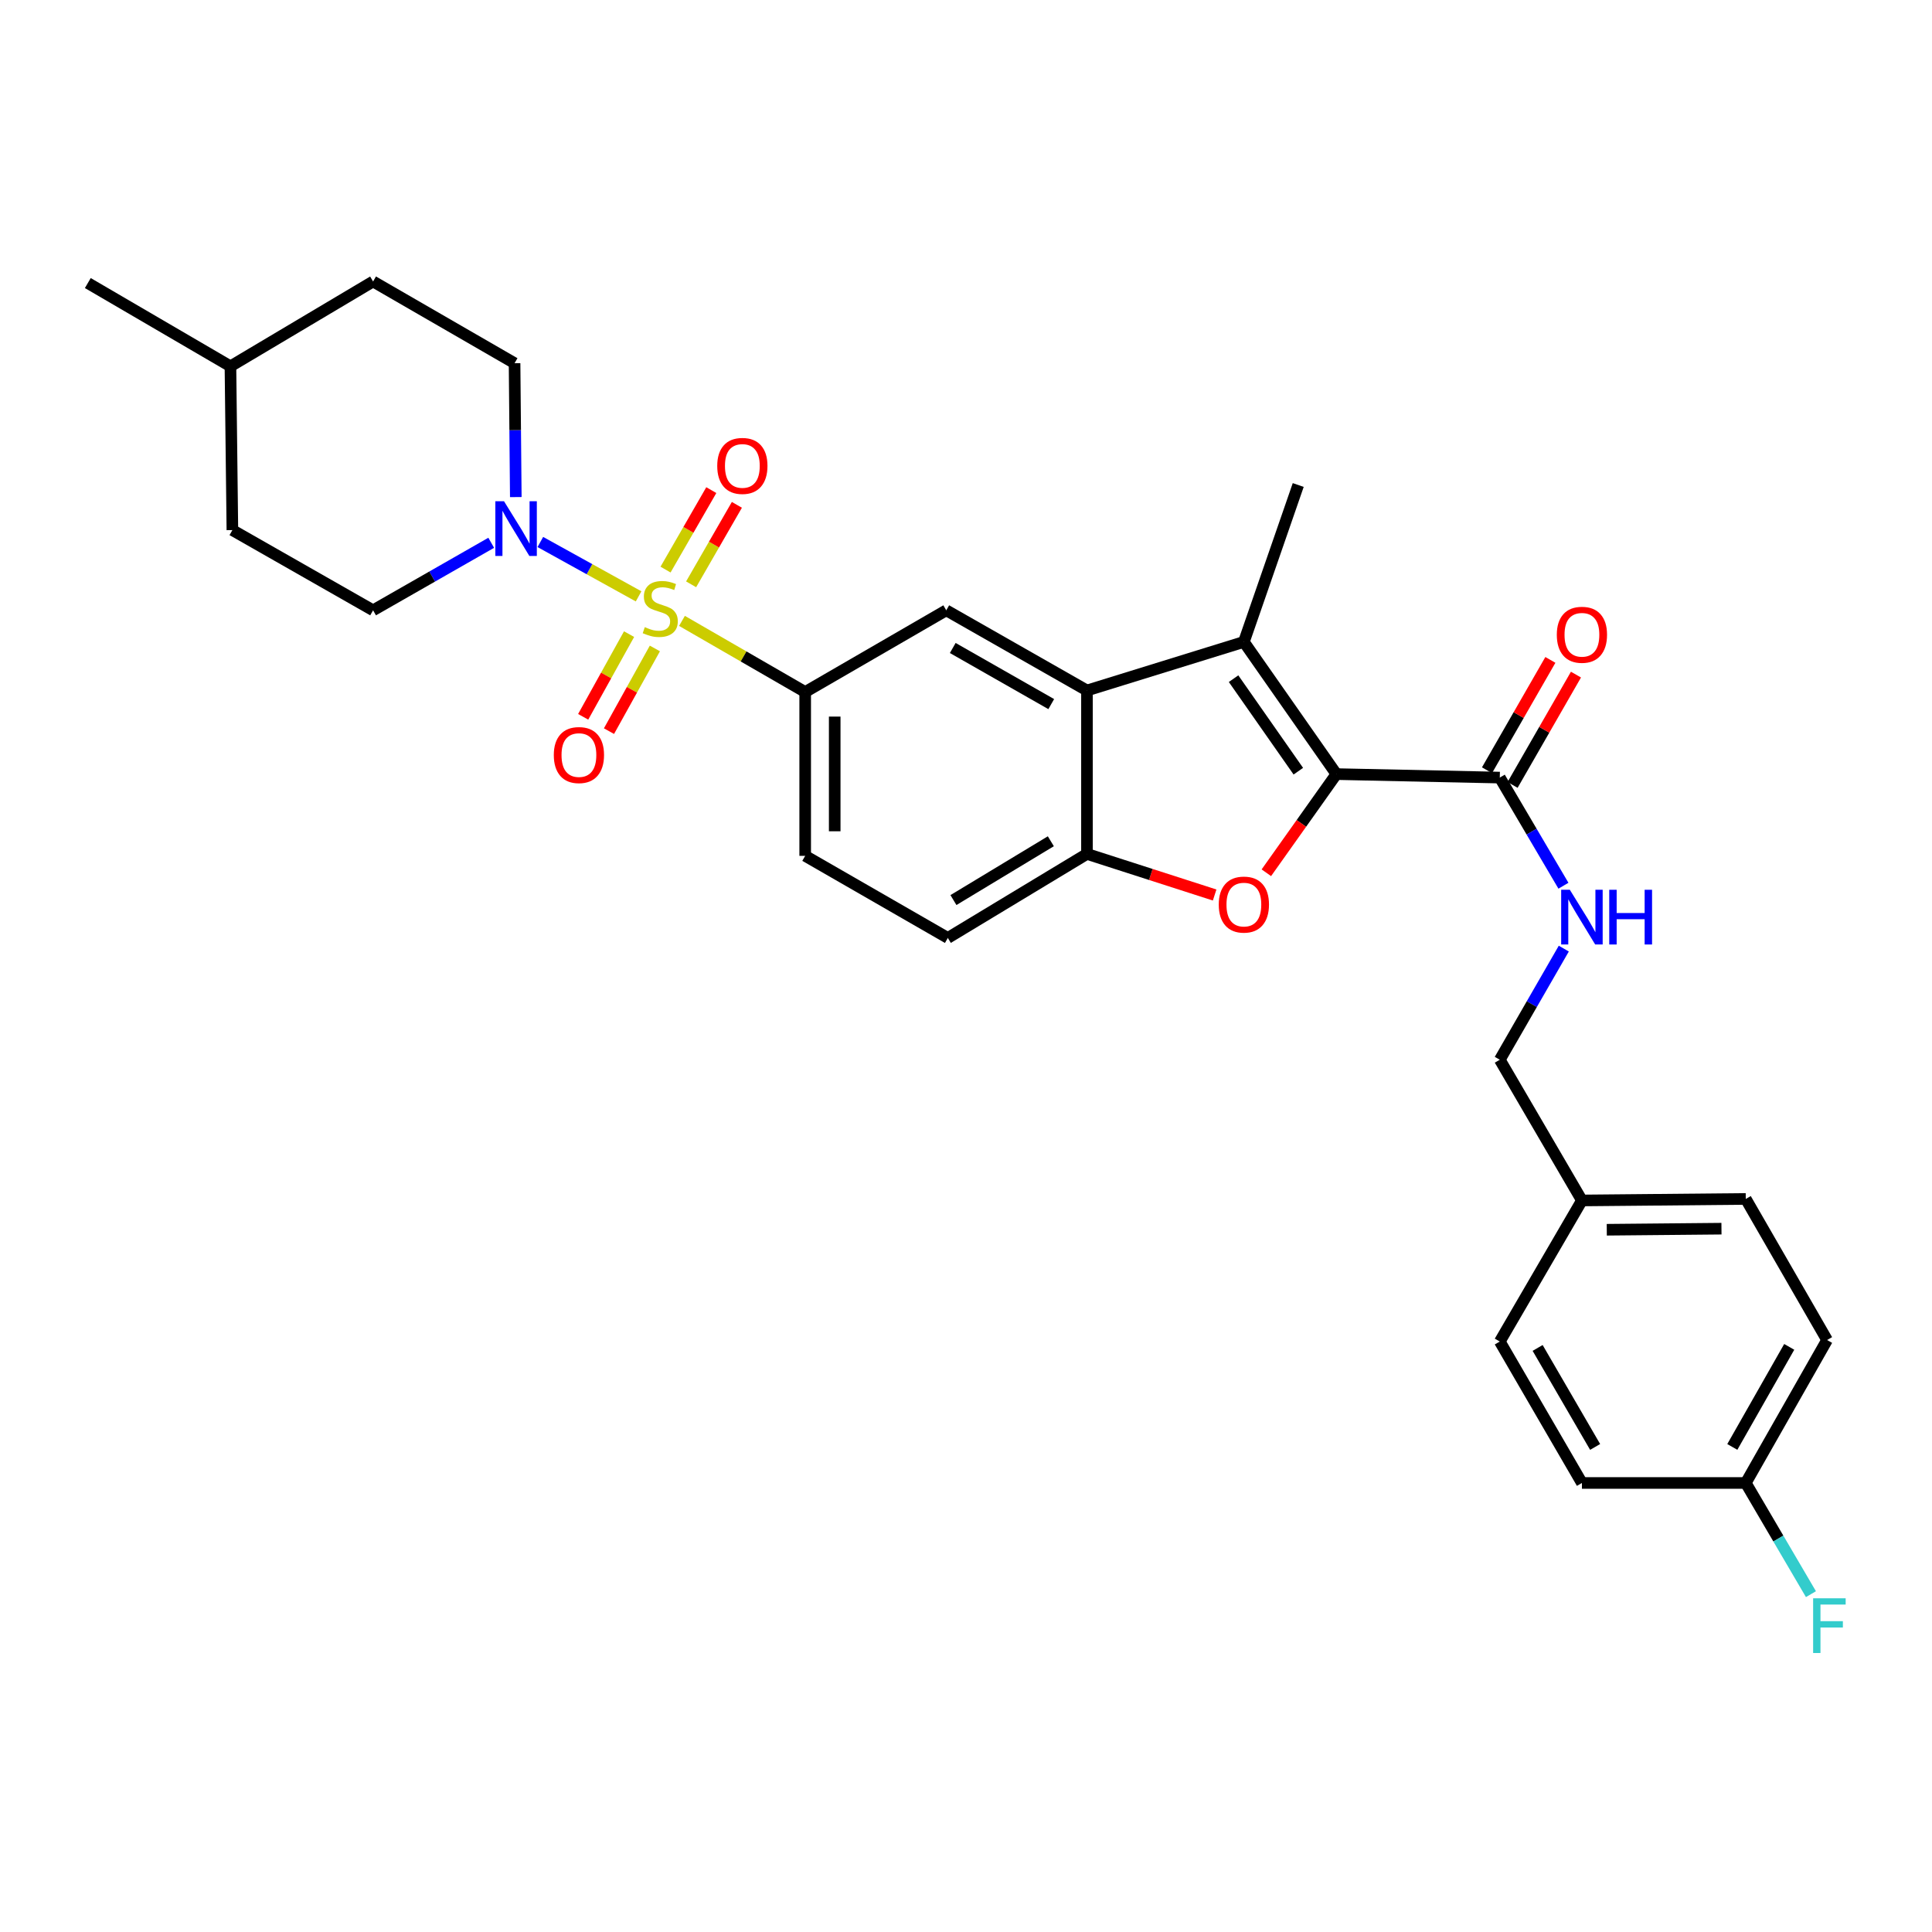 <?xml version='1.0' encoding='iso-8859-1'?>
<svg version='1.1' baseProfile='full'
              xmlns='http://www.w3.org/2000/svg'
                      xmlns:rdkit='http://www.rdkit.org/xml'
                      xmlns:xlink='http://www.w3.org/1999/xlink'
                  xml:space='preserve'
width='1000px' height='1000px' viewBox='0 0 1000 1000'>
<!-- END OF HEADER -->
<rect style='opacity:1.0;fill:#FFFFFF;stroke:none' width='1000' height='1000' x='0' y='0'> </rect>
<path class='bond-4' d='M 330.534,308.677 L 305.106,294.606' style='fill:none;fill-rule:evenodd;stroke:#CCCC00;stroke-width:6px;stroke-linecap:butt;stroke-linejoin:miter;stroke-opacity:1' />
<path class='bond-4' d='M 305.106,294.606 L 279.678,280.535' style='fill:none;fill-rule:evenodd;stroke:#0000FF;stroke-width:6px;stroke-linecap:butt;stroke-linejoin:miter;stroke-opacity:1' />
<path class='bond-5' d='M 352.992,321.372 L 384.879,339.777' style='fill:none;fill-rule:evenodd;stroke:#CCCC00;stroke-width:6px;stroke-linecap:butt;stroke-linejoin:miter;stroke-opacity:1' />
<path class='bond-5' d='M 384.879,339.777 L 416.766,358.183' style='fill:none;fill-rule:evenodd;stroke:#000000;stroke-width:6px;stroke-linecap:butt;stroke-linejoin:miter;stroke-opacity:1' />
<path class='bond-9' d='M 357.722,302.443 L 369.565,281.875' style='fill:none;fill-rule:evenodd;stroke:#CCCC00;stroke-width:6px;stroke-linecap:butt;stroke-linejoin:miter;stroke-opacity:1' />
<path class='bond-9' d='M 369.565,281.875 L 381.408,261.307' style='fill:none;fill-rule:evenodd;stroke:#FF0000;stroke-width:6px;stroke-linecap:butt;stroke-linejoin:miter;stroke-opacity:1' />
<path class='bond-9' d='M 344.483,294.82 L 356.325,274.252' style='fill:none;fill-rule:evenodd;stroke:#CCCC00;stroke-width:6px;stroke-linecap:butt;stroke-linejoin:miter;stroke-opacity:1' />
<path class='bond-9' d='M 356.325,274.252 L 368.168,253.684' style='fill:none;fill-rule:evenodd;stroke:#FF0000;stroke-width:6px;stroke-linecap:butt;stroke-linejoin:miter;stroke-opacity:1' />
<path class='bond-10' d='M 325.606,328.223 L 313.728,349.623' style='fill:none;fill-rule:evenodd;stroke:#CCCC00;stroke-width:6px;stroke-linecap:butt;stroke-linejoin:miter;stroke-opacity:1' />
<path class='bond-10' d='M 313.728,349.623 L 301.851,371.024' style='fill:none;fill-rule:evenodd;stroke:#FF0000;stroke-width:6px;stroke-linecap:butt;stroke-linejoin:miter;stroke-opacity:1' />
<path class='bond-10' d='M 338.963,335.636 L 327.086,357.037' style='fill:none;fill-rule:evenodd;stroke:#CCCC00;stroke-width:6px;stroke-linecap:butt;stroke-linejoin:miter;stroke-opacity:1' />
<path class='bond-10' d='M 327.086,357.037 L 315.209,378.437' style='fill:none;fill-rule:evenodd;stroke:#FF0000;stroke-width:6px;stroke-linecap:butt;stroke-linejoin:miter;stroke-opacity:1' />
<path class='bond-0' d='M 691.712,400.671 L 643.827,332.254' style='fill:none;fill-rule:evenodd;stroke:#000000;stroke-width:6px;stroke-linecap:butt;stroke-linejoin:miter;stroke-opacity:1' />
<path class='bond-0' d='M 672.013,399.168 L 638.493,351.277' style='fill:none;fill-rule:evenodd;stroke:#000000;stroke-width:6px;stroke-linecap:butt;stroke-linejoin:miter;stroke-opacity:1' />
<path class='bond-7' d='M 691.712,400.671 L 776.288,402.478' style='fill:none;fill-rule:evenodd;stroke:#000000;stroke-width:6px;stroke-linecap:butt;stroke-linejoin:miter;stroke-opacity:1' />
<path class='bond-32' d='M 691.712,400.671 L 673.586,426.205' style='fill:none;fill-rule:evenodd;stroke:#000000;stroke-width:6px;stroke-linecap:butt;stroke-linejoin:miter;stroke-opacity:1' />
<path class='bond-32' d='M 673.586,426.205 L 655.46,451.739' style='fill:none;fill-rule:evenodd;stroke:#FF0000;stroke-width:6px;stroke-linecap:butt;stroke-linejoin:miter;stroke-opacity:1' />
<path class='bond-1' d='M 643.827,332.254 L 562.612,357.394' style='fill:none;fill-rule:evenodd;stroke:#000000;stroke-width:6px;stroke-linecap:butt;stroke-linejoin:miter;stroke-opacity:1' />
<path class='bond-19' d='M 643.827,332.254 L 671.962,251.039' style='fill:none;fill-rule:evenodd;stroke:#000000;stroke-width:6px;stroke-linecap:butt;stroke-linejoin:miter;stroke-opacity:1' />
<path class='bond-2' d='M 628.694,463.257 L 595.653,452.622' style='fill:none;fill-rule:evenodd;stroke:#FF0000;stroke-width:6px;stroke-linecap:butt;stroke-linejoin:miter;stroke-opacity:1' />
<path class='bond-2' d='M 595.653,452.622 L 562.612,441.987' style='fill:none;fill-rule:evenodd;stroke:#000000;stroke-width:6px;stroke-linecap:butt;stroke-linejoin:miter;stroke-opacity:1' />
<path class='bond-3' d='M 562.612,357.394 L 489.782,315.899' style='fill:none;fill-rule:evenodd;stroke:#000000;stroke-width:6px;stroke-linecap:butt;stroke-linejoin:miter;stroke-opacity:1' />
<path class='bond-3' d='M 544.124,364.443 L 493.144,335.397' style='fill:none;fill-rule:evenodd;stroke:#000000;stroke-width:6px;stroke-linecap:butt;stroke-linejoin:miter;stroke-opacity:1' />
<path class='bond-30' d='M 562.612,357.394 L 562.612,441.987' style='fill:none;fill-rule:evenodd;stroke:#000000;stroke-width:6px;stroke-linecap:butt;stroke-linejoin:miter;stroke-opacity:1' />
<path class='bond-12' d='M 254.255,280.947 L 223.681,298.423' style='fill:none;fill-rule:evenodd;stroke:#0000FF;stroke-width:6px;stroke-linecap:butt;stroke-linejoin:miter;stroke-opacity:1' />
<path class='bond-12' d='M 223.681,298.423 L 193.108,315.899' style='fill:none;fill-rule:evenodd;stroke:#000000;stroke-width:6px;stroke-linecap:butt;stroke-linejoin:miter;stroke-opacity:1' />
<path class='bond-13' d='M 266.976,257.29 L 266.656,222.643' style='fill:none;fill-rule:evenodd;stroke:#0000FF;stroke-width:6px;stroke-linecap:butt;stroke-linejoin:miter;stroke-opacity:1' />
<path class='bond-13' d='M 266.656,222.643 L 266.337,187.996' style='fill:none;fill-rule:evenodd;stroke:#000000;stroke-width:6px;stroke-linecap:butt;stroke-linejoin:miter;stroke-opacity:1' />
<path class='bond-8' d='M 416.766,358.183 L 489.782,315.899' style='fill:none;fill-rule:evenodd;stroke:#000000;stroke-width:6px;stroke-linecap:butt;stroke-linejoin:miter;stroke-opacity:1' />
<path class='bond-14' d='M 416.766,358.183 L 416.766,442.988' style='fill:none;fill-rule:evenodd;stroke:#000000;stroke-width:6px;stroke-linecap:butt;stroke-linejoin:miter;stroke-opacity:1' />
<path class='bond-14' d='M 432.043,370.904 L 432.043,430.267' style='fill:none;fill-rule:evenodd;stroke:#000000;stroke-width:6px;stroke-linecap:butt;stroke-linejoin:miter;stroke-opacity:1' />
<path class='bond-6' d='M 562.612,441.987 L 490.597,485.476' style='fill:none;fill-rule:evenodd;stroke:#000000;stroke-width:6px;stroke-linecap:butt;stroke-linejoin:miter;stroke-opacity:1' />
<path class='bond-6' d='M 543.912,435.433 L 493.502,465.875' style='fill:none;fill-rule:evenodd;stroke:#000000;stroke-width:6px;stroke-linecap:butt;stroke-linejoin:miter;stroke-opacity:1' />
<path class='bond-11' d='M 776.288,402.478 L 792.761,430.464' style='fill:none;fill-rule:evenodd;stroke:#000000;stroke-width:6px;stroke-linecap:butt;stroke-linejoin:miter;stroke-opacity:1' />
<path class='bond-11' d='M 792.761,430.464 L 809.233,458.45' style='fill:none;fill-rule:evenodd;stroke:#0000FF;stroke-width:6px;stroke-linecap:butt;stroke-linejoin:miter;stroke-opacity:1' />
<path class='bond-16' d='M 782.911,406.283 L 799.315,377.73' style='fill:none;fill-rule:evenodd;stroke:#000000;stroke-width:6px;stroke-linecap:butt;stroke-linejoin:miter;stroke-opacity:1' />
<path class='bond-16' d='M 799.315,377.73 L 815.719,349.176' style='fill:none;fill-rule:evenodd;stroke:#FF0000;stroke-width:6px;stroke-linecap:butt;stroke-linejoin:miter;stroke-opacity:1' />
<path class='bond-16' d='M 769.665,398.673 L 786.069,370.12' style='fill:none;fill-rule:evenodd;stroke:#000000;stroke-width:6px;stroke-linecap:butt;stroke-linejoin:miter;stroke-opacity:1' />
<path class='bond-16' d='M 786.069,370.12 L 802.472,341.566' style='fill:none;fill-rule:evenodd;stroke:#FF0000;stroke-width:6px;stroke-linecap:butt;stroke-linejoin:miter;stroke-opacity:1' />
<path class='bond-17' d='M 809.419,490.995 L 792.854,519.757' style='fill:none;fill-rule:evenodd;stroke:#0000FF;stroke-width:6px;stroke-linecap:butt;stroke-linejoin:miter;stroke-opacity:1' />
<path class='bond-17' d='M 792.854,519.757 L 776.288,548.519' style='fill:none;fill-rule:evenodd;stroke:#000000;stroke-width:6px;stroke-linecap:butt;stroke-linejoin:miter;stroke-opacity:1' />
<path class='bond-21' d='M 193.108,315.899 L 120.279,274.379' style='fill:none;fill-rule:evenodd;stroke:#000000;stroke-width:6px;stroke-linecap:butt;stroke-linejoin:miter;stroke-opacity:1' />
<path class='bond-22' d='M 266.337,187.996 L 193.108,145.695' style='fill:none;fill-rule:evenodd;stroke:#000000;stroke-width:6px;stroke-linecap:butt;stroke-linejoin:miter;stroke-opacity:1' />
<path class='bond-15' d='M 416.766,442.988 L 490.597,485.476' style='fill:none;fill-rule:evenodd;stroke:#000000;stroke-width:6px;stroke-linecap:butt;stroke-linejoin:miter;stroke-opacity:1' />
<path class='bond-20' d='M 776.288,548.519 L 818.801,621.357' style='fill:none;fill-rule:evenodd;stroke:#000000;stroke-width:6px;stroke-linecap:butt;stroke-linejoin:miter;stroke-opacity:1' />
<path class='bond-18' d='M 903.606,767.585 L 945.695,693.593' style='fill:none;fill-rule:evenodd;stroke:#000000;stroke-width:6px;stroke-linecap:butt;stroke-linejoin:miter;stroke-opacity:1' />
<path class='bond-18' d='M 896.64,748.933 L 926.102,697.138' style='fill:none;fill-rule:evenodd;stroke:#000000;stroke-width:6px;stroke-linecap:butt;stroke-linejoin:miter;stroke-opacity:1' />
<path class='bond-23' d='M 903.606,767.585 L 920.472,796.359' style='fill:none;fill-rule:evenodd;stroke:#000000;stroke-width:6px;stroke-linecap:butt;stroke-linejoin:miter;stroke-opacity:1' />
<path class='bond-23' d='M 920.472,796.359 L 937.337,825.133' style='fill:none;fill-rule:evenodd;stroke:#33CCCC;stroke-width:6px;stroke-linecap:butt;stroke-linejoin:miter;stroke-opacity:1' />
<path class='bond-33' d='M 903.606,767.585 L 818.801,767.585' style='fill:none;fill-rule:evenodd;stroke:#000000;stroke-width:6px;stroke-linecap:butt;stroke-linejoin:miter;stroke-opacity:1' />
<path class='bond-26' d='M 818.801,621.357 L 776.288,694.382' style='fill:none;fill-rule:evenodd;stroke:#000000;stroke-width:6px;stroke-linecap:butt;stroke-linejoin:miter;stroke-opacity:1' />
<path class='bond-27' d='M 818.801,621.357 L 903.606,620.568' style='fill:none;fill-rule:evenodd;stroke:#000000;stroke-width:6px;stroke-linecap:butt;stroke-linejoin:miter;stroke-opacity:1' />
<path class='bond-27' d='M 831.664,636.516 L 891.028,635.963' style='fill:none;fill-rule:evenodd;stroke:#000000;stroke-width:6px;stroke-linecap:butt;stroke-linejoin:miter;stroke-opacity:1' />
<path class='bond-31' d='M 120.279,274.379 L 119.277,189.6' style='fill:none;fill-rule:evenodd;stroke:#000000;stroke-width:6px;stroke-linecap:butt;stroke-linejoin:miter;stroke-opacity:1' />
<path class='bond-28' d='M 193.108,145.695 L 119.277,189.6' style='fill:none;fill-rule:evenodd;stroke:#000000;stroke-width:6px;stroke-linecap:butt;stroke-linejoin:miter;stroke-opacity:1' />
<path class='bond-24' d='M 818.801,767.585 L 776.288,694.382' style='fill:none;fill-rule:evenodd;stroke:#000000;stroke-width:6px;stroke-linecap:butt;stroke-linejoin:miter;stroke-opacity:1' />
<path class='bond-24' d='M 825.635,748.933 L 795.876,697.69' style='fill:none;fill-rule:evenodd;stroke:#000000;stroke-width:6px;stroke-linecap:butt;stroke-linejoin:miter;stroke-opacity:1' />
<path class='bond-25' d='M 945.695,693.593 L 903.606,620.568' style='fill:none;fill-rule:evenodd;stroke:#000000;stroke-width:6px;stroke-linecap:butt;stroke-linejoin:miter;stroke-opacity:1' />
<path class='bond-29' d='M 119.277,189.6 L 45.455,146.51' style='fill:none;fill-rule:evenodd;stroke:#000000;stroke-width:6px;stroke-linecap:butt;stroke-linejoin:miter;stroke-opacity:1' />
<path  class='atom-0' d='M 333.746 324.601
Q 334.066 324.721, 335.386 325.281
Q 336.706 325.841, 338.146 326.201
Q 339.626 326.521, 341.066 326.521
Q 343.746 326.521, 345.306 325.241
Q 346.866 323.921, 346.866 321.641
Q 346.866 320.081, 346.066 319.121
Q 345.306 318.161, 344.106 317.641
Q 342.906 317.121, 340.906 316.521
Q 338.386 315.761, 336.866 315.041
Q 335.386 314.321, 334.306 312.801
Q 333.266 311.281, 333.266 308.721
Q 333.266 305.161, 335.666 302.961
Q 338.106 300.761, 342.906 300.761
Q 346.186 300.761, 349.906 302.321
L 348.986 305.401
Q 345.586 304.001, 343.026 304.001
Q 340.266 304.001, 338.746 305.161
Q 337.226 306.281, 337.266 308.241
Q 337.266 309.761, 338.026 310.681
Q 338.826 311.601, 339.946 312.121
Q 341.106 312.641, 343.026 313.241
Q 345.586 314.041, 347.106 314.841
Q 348.626 315.641, 349.706 317.281
Q 350.826 318.881, 350.826 321.641
Q 350.826 325.561, 348.186 327.681
Q 345.586 329.761, 341.226 329.761
Q 338.706 329.761, 336.786 329.201
Q 334.906 328.681, 332.666 327.761
L 333.746 324.601
' fill='#CCCC00'/>
<path  class='atom-3' d='M 630.827 468.208
Q 630.827 461.408, 634.187 457.608
Q 637.547 453.808, 643.827 453.808
Q 650.107 453.808, 653.467 457.608
Q 656.827 461.408, 656.827 468.208
Q 656.827 475.088, 653.427 479.008
Q 650.027 482.888, 643.827 482.888
Q 637.587 482.888, 634.187 479.008
Q 630.827 475.128, 630.827 468.208
M 643.827 479.688
Q 648.147 479.688, 650.467 476.808
Q 652.827 473.888, 652.827 468.208
Q 652.827 462.648, 650.467 459.848
Q 648.147 457.008, 643.827 457.008
Q 639.507 457.008, 637.147 459.808
Q 634.827 462.608, 634.827 468.208
Q 634.827 473.928, 637.147 476.808
Q 639.507 479.688, 643.827 479.688
' fill='#FF0000'/>
<path  class='atom-5' d='M 260.866 259.43
L 270.146 274.43
Q 271.066 275.91, 272.546 278.59
Q 274.026 281.27, 274.106 281.43
L 274.106 259.43
L 277.866 259.43
L 277.866 287.75
L 273.986 287.75
L 264.026 271.35
Q 262.866 269.43, 261.626 267.23
Q 260.426 265.03, 260.066 264.35
L 260.066 287.75
L 256.386 287.75
L 256.386 259.43
L 260.866 259.43
' fill='#0000FF'/>
<path  class='atom-10' d='M 371.242 241.155
Q 371.242 234.355, 374.602 230.555
Q 377.962 226.755, 384.242 226.755
Q 390.522 226.755, 393.882 230.555
Q 397.242 234.355, 397.242 241.155
Q 397.242 248.035, 393.842 251.955
Q 390.442 255.835, 384.242 255.835
Q 378.002 255.835, 374.602 251.955
Q 371.242 248.075, 371.242 241.155
M 384.242 252.635
Q 388.562 252.635, 390.882 249.755
Q 393.242 246.835, 393.242 241.155
Q 393.242 235.595, 390.882 232.795
Q 388.562 229.955, 384.242 229.955
Q 379.922 229.955, 377.562 232.755
Q 375.242 235.555, 375.242 241.155
Q 375.242 246.875, 377.562 249.755
Q 379.922 252.635, 384.242 252.635
' fill='#FF0000'/>
<path  class='atom-11' d='M 286.649 390.812
Q 286.649 384.012, 290.009 380.212
Q 293.369 376.412, 299.649 376.412
Q 305.929 376.412, 309.289 380.212
Q 312.649 384.012, 312.649 390.812
Q 312.649 397.692, 309.249 401.612
Q 305.849 405.492, 299.649 405.492
Q 293.409 405.492, 290.009 401.612
Q 286.649 397.732, 286.649 390.812
M 299.649 402.292
Q 303.969 402.292, 306.289 399.412
Q 308.649 396.492, 308.649 390.812
Q 308.649 385.252, 306.289 382.452
Q 303.969 379.612, 299.649 379.612
Q 295.329 379.612, 292.969 382.412
Q 290.649 385.212, 290.649 390.812
Q 290.649 396.532, 292.969 399.412
Q 295.329 402.292, 299.649 402.292
' fill='#FF0000'/>
<path  class='atom-12' d='M 812.541 460.545
L 821.821 475.545
Q 822.741 477.025, 824.221 479.705
Q 825.701 482.385, 825.781 482.545
L 825.781 460.545
L 829.541 460.545
L 829.541 488.865
L 825.661 488.865
L 815.701 472.465
Q 814.541 470.545, 813.301 468.345
Q 812.101 466.145, 811.741 465.465
L 811.741 488.865
L 808.061 488.865
L 808.061 460.545
L 812.541 460.545
' fill='#0000FF'/>
<path  class='atom-12' d='M 832.941 460.545
L 836.781 460.545
L 836.781 472.585
L 851.261 472.585
L 851.261 460.545
L 855.101 460.545
L 855.101 488.865
L 851.261 488.865
L 851.261 475.785
L 836.781 475.785
L 836.781 488.865
L 832.941 488.865
L 832.941 460.545
' fill='#0000FF'/>
<path  class='atom-17' d='M 805.801 328.557
Q 805.801 321.757, 809.161 317.957
Q 812.521 314.157, 818.801 314.157
Q 825.081 314.157, 828.441 317.957
Q 831.801 321.757, 831.801 328.557
Q 831.801 335.437, 828.401 339.357
Q 825.001 343.237, 818.801 343.237
Q 812.561 343.237, 809.161 339.357
Q 805.801 335.477, 805.801 328.557
M 818.801 340.037
Q 823.121 340.037, 825.441 337.157
Q 827.801 334.237, 827.801 328.557
Q 827.801 322.997, 825.441 320.197
Q 823.121 317.357, 818.801 317.357
Q 814.481 317.357, 812.121 320.157
Q 809.801 322.957, 809.801 328.557
Q 809.801 334.277, 812.121 337.157
Q 814.481 340.037, 818.801 340.037
' fill='#FF0000'/>
<path  class='atom-24' d='M 938.471 827.273
L 955.311 827.273
L 955.311 830.513
L 942.271 830.513
L 942.271 839.113
L 953.871 839.113
L 953.871 842.393
L 942.271 842.393
L 942.271 855.593
L 938.471 855.593
L 938.471 827.273
' fill='#33CCCC'/>
</svg>
